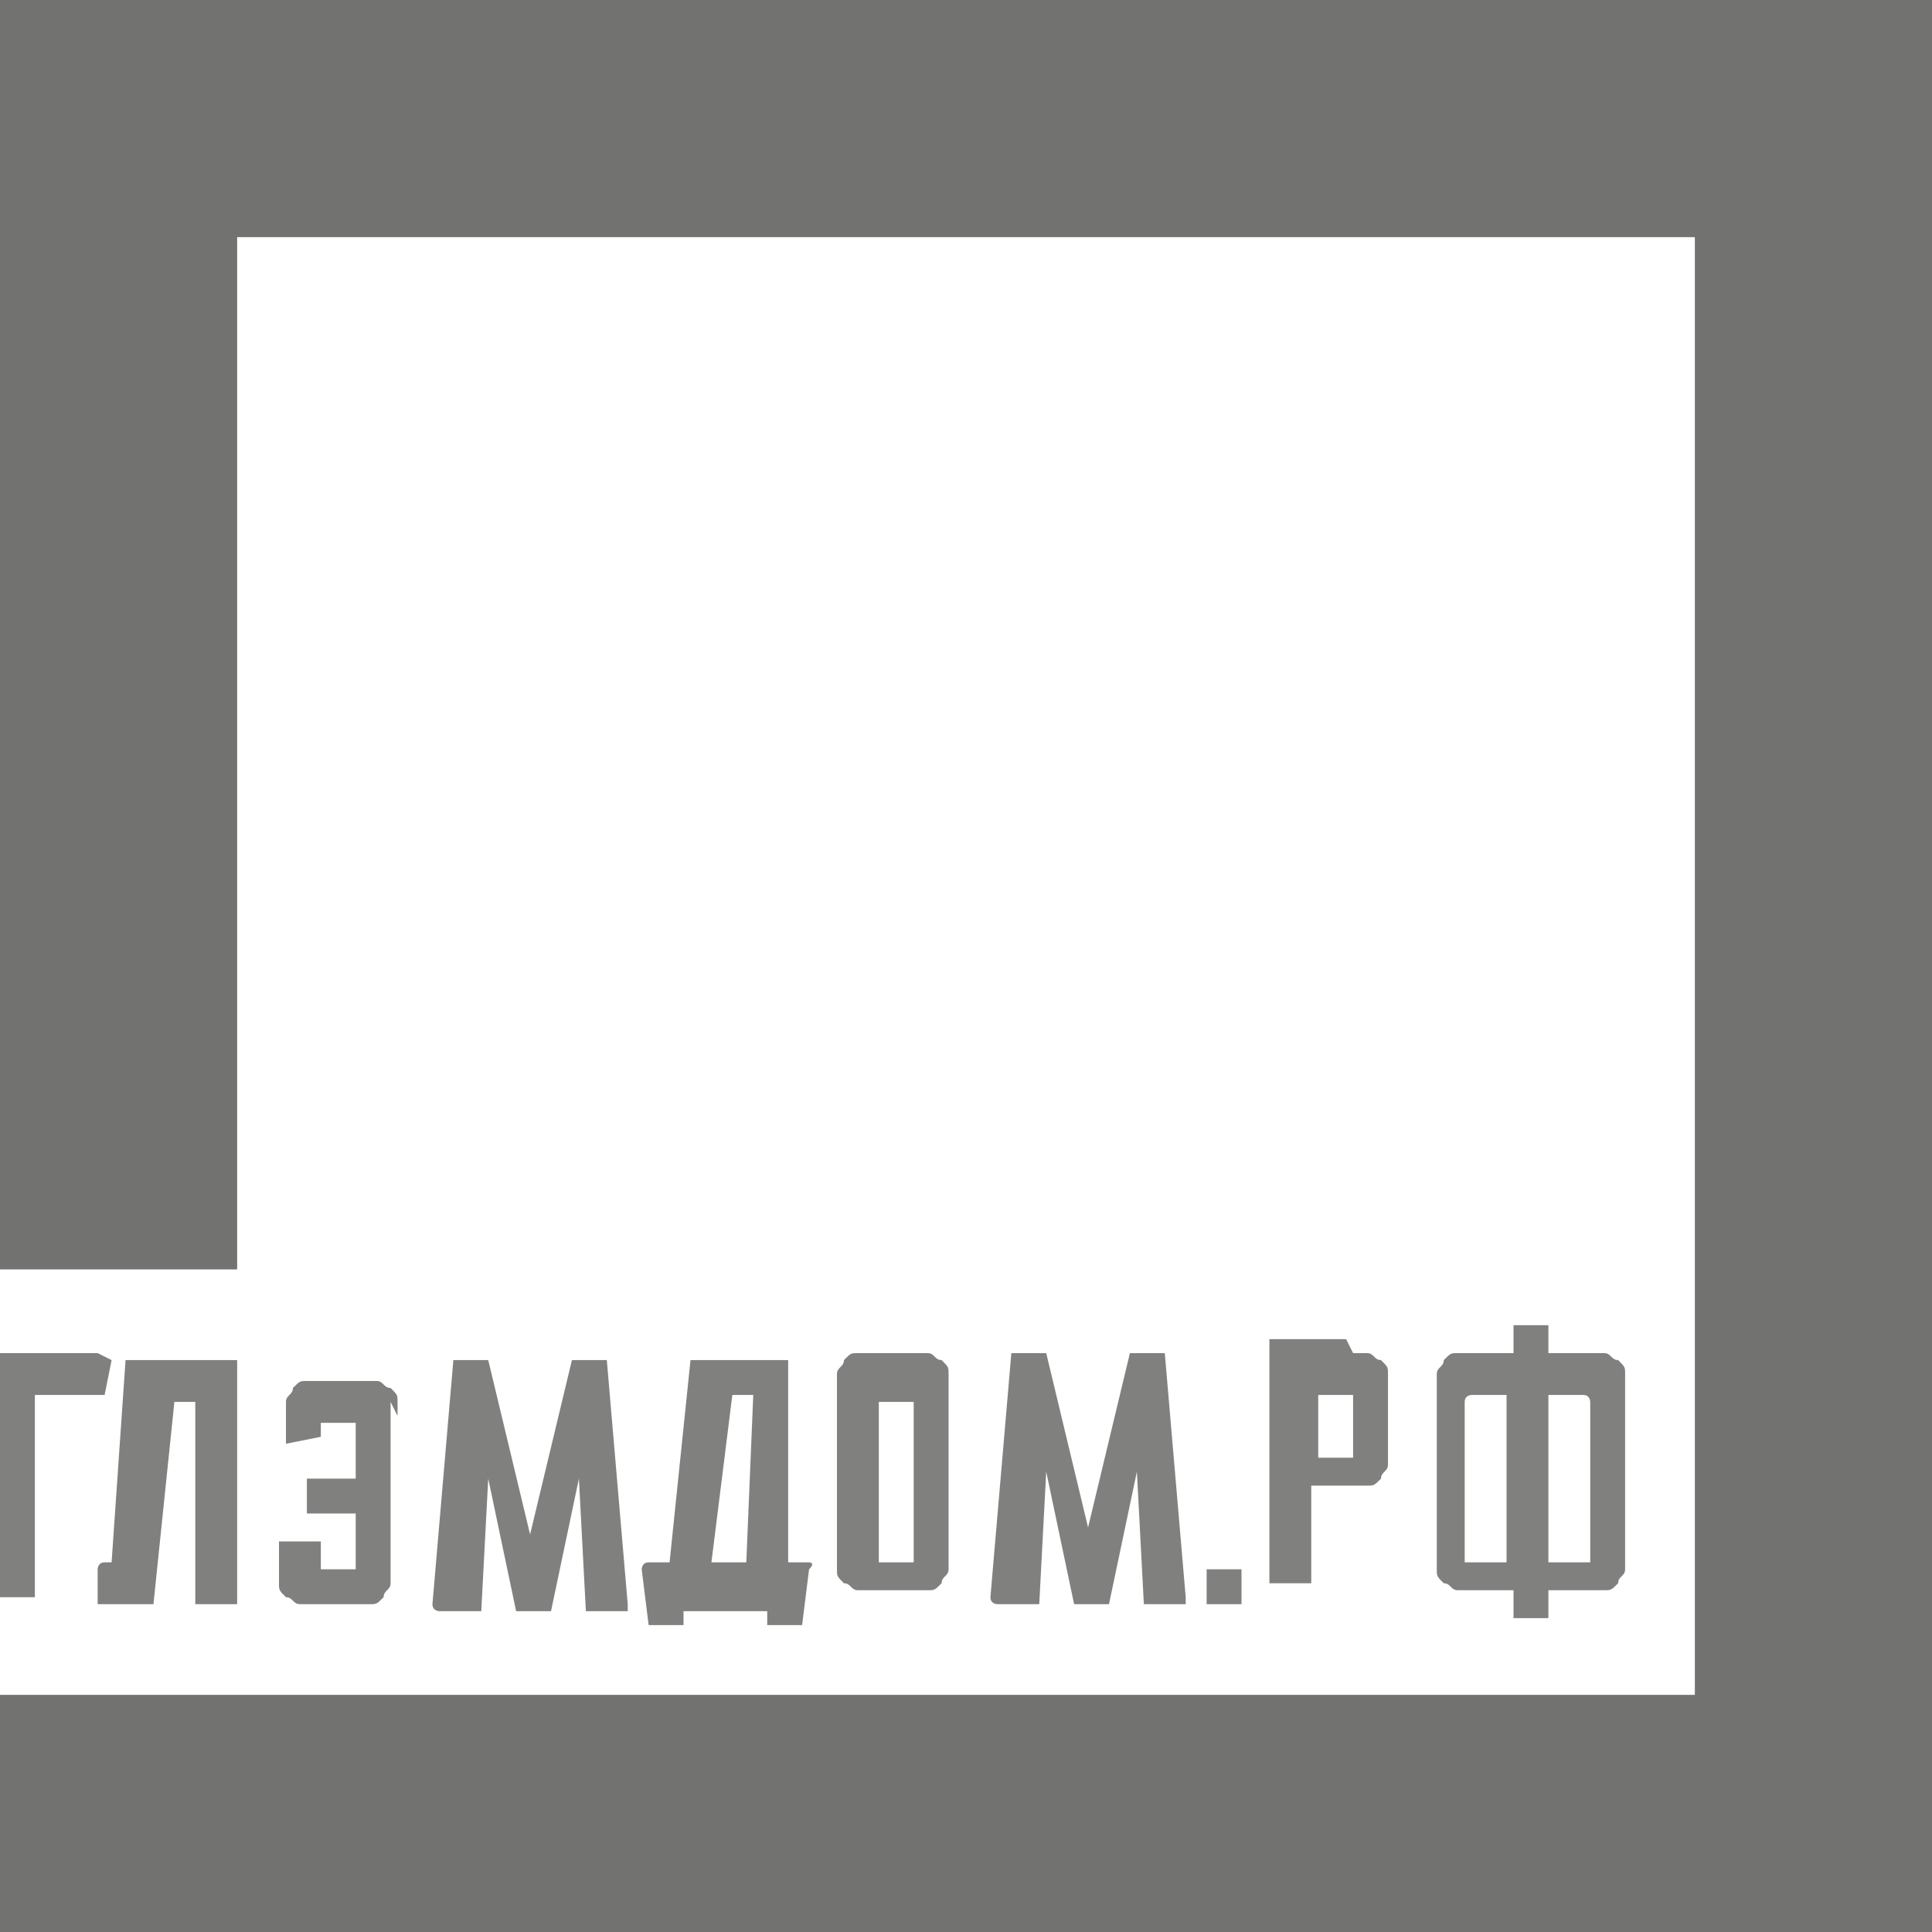 <?xml version="1.0" encoding="UTF-8"?> <svg xmlns="http://www.w3.org/2000/svg" xmlns:xlink="http://www.w3.org/1999/xlink" xmlns:xodm="http://www.corel.com/coreldraw/odm/2003" xml:space="preserve" width="12.7mm" height="12.7mm" version="1.1" style="shape-rendering:geometricPrecision; text-rendering:geometricPrecision; image-rendering:optimizeQuality; fill-rule:evenodd; clip-rule:evenodd" viewBox="0 0 2.77 2.77"> <defs> <style type="text/css"> .fil0 {fill:#727271} .fil1 {fill:#727271;fill-rule:nonzero;fill-opacity:0.902} </style> </defs> <g id="Слой_x0020_1">  <polygon class="fil0" points="-0,0 2.77,0 2.77,2.77 -0,2.77 -0,2.43 0.34,2.43 2.43,2.43 2.43,1.82 2.43,0.34 0.34,0.34 0.34,1.82 -0,1.82 "></polygon> <path class="fil1" d="M0.16 1.95l-0.01 0.05c-0,0 -0,0 -0.01,0l-0.09 0 0 0.29c0,0 -0,0 -0.01,0l-0.05 0c-0,0 -0,-0 -0,-0l0 -0.35c0,-0 0,-0 0,-0l0.15 0c0,0 0,0 0,0 0,0 0,0 0,0zm0.18 -0l0 0.35c0,0 -0,0 -0.01,0l-0.05 0c-0,0 -0,-0 -0,-0l0 -0.29 -0.03 0 -0.03 0.29c0,0 -0,0 -0,0l-0.07 0c-0,0 -0.01,-0 -0.01,-0l0 -0.05c0,-0 0,-0.01 0.01,-0.01l0.01 0c0,0 0,-0 0,-0l0.02 -0.29c0,-0 0,-0 0.01,-0l0.14 0c0,0 0.01,0 0.01,0zm0.22 0.06l0 0.24c0,0.01 -0,0.02 -0,0.02 -0,0.01 -0.01,0.01 -0.01,0.02 -0.01,0.01 -0.01,0.01 -0.02,0.01 -0.01,0 -0.02,0 -0.02,0l-0.06 0c-0.01,0 -0.02,-0 -0.02,-0 -0.01,-0 -0.01,-0.01 -0.02,-0.01 -0.01,-0.01 -0.01,-0.01 -0.01,-0.02 -0,-0.01 -0,-0.02 -0,-0.02l0 -0.04c0,-0 0,-0 0,-0l0.05 0c0,0 0.01,0 0.01,0l0 0.04c0,0 0,0 0,0l0.05 0c0,0 0,-0 0,-0l0 -0.08 -0.07 0c-0,0 -0,-0 -0,-0l0 -0.05c0,-0 0,-0 0,-0l0.07 0 0 -0.08c0,-0 -0,-0 -0,-0l-0.05 0c-0,0 -0,0 -0,0l0 0.02c0,0 -0,0 -0,0l-0.05 0.01c-0,0 -0,-0 -0,-0l0 -0.04c0,-0.01 0,-0.02 0,-0.02 0,-0.01 0.01,-0.01 0.01,-0.02 0.01,-0.01 0.01,-0.01 0.02,-0.01 0.01,-0 0.02,-0 0.02,-0l0.06 0c0.01,0 0.02,0 0.02,0 0.01,0 0.01,0.01 0.02,0.01 0.01,0.01 0.01,0.01 0.01,0.02 0,0.01 0,0.02 0,0.02zm0.34 0.29c0,0 -0,0.01 -0,0.01l-0.05 0c-0,0 -0,-0 -0.01,-0l-0.01 -0.19 -0.04 0.19c-0,0 -0,0 -0,0l-0.05 0c-0,0 -0,-0 -0,-0l-0.04 -0.19 -0.01 0.19c-0,0 -0,0 -0.01,0l-0.05 0c-0,0 -0.01,-0 -0.01,-0.01l0.03 -0.35c0,-0 0,-0 0,-0l0.05 0c0,0 0,0 0,0l0.06 0.25 0.06 -0.25c0,-0 0,-0 0,-0l0.05 0c0,0 0,0 0,0l0.03 0.35zm0.23 -0.06c0,0 0,0 0.01,0l0.02 0c0,0 0.01,0 0,0.01l-0.01 0.08c-0,0 -0,0 -0,0l-0.04 0c-0,0 -0.01,-0 -0.01,-0l0 -0.02c0,-0 -0,-0 -0,-0l-0.11 0c-0,0 -0.01,0 -0.01,0l0 0.02c0,0 -0,0 -0,0l-0.04 0c-0,0 -0,-0 -0.01,-0l-0.01 -0.08c0,-0 0,-0.01 0.01,-0.01l0.02 0c0,0 0,-0 0.01,-0l0.03 -0.29c0,-0 0,-0 0,-0l0.14 0c0,0 0,0 0,0l-0 0.29zm-0.11 0l0.05 0 0.01 -0.24 -0.03 0 -0.03 0.24zm0.29 -0.3c0.01,0 0.02,0 0.02,0 0.01,0 0.01,0.01 0.02,0.01 0.01,0.01 0.01,0.01 0.01,0.02 0,0.01 0,0.02 0,0.02l0 0.24c0,0.01 -0,0.02 -0,0.02 -0,0.01 -0.01,0.01 -0.01,0.02 -0.01,0.01 -0.01,0.01 -0.02,0.01 -0.01,0 -0.02,0 -0.02,0l-0.06 0c-0.01,0 -0.02,-0 -0.02,-0 -0.01,-0 -0.01,-0.01 -0.02,-0.01 -0.01,-0.01 -0.01,-0.01 -0.01,-0.02 -0,-0.01 -0,-0.02 -0,-0.02l0 -0.24c0,-0.01 0,-0.02 0,-0.02 0,-0.01 0.01,-0.01 0.01,-0.02 0.01,-0.01 0.01,-0.01 0.02,-0.01 0.01,-0 0.02,-0 0.02,-0l0.06 0zm-0 0.3c0,0 0,-0 0,-0l0 -0.23c0,-0 -0,-0 -0,-0l-0.05 0c-0,0 -0,0 -0,0l0 0.23c0,0 0,0 0,0l0.05 0zm0.39 0.05c0,0 -0,0.01 -0,0.01l-0.05 0c-0,0 -0,-0 -0.01,-0l-0.01 -0.19 -0.04 0.19c-0,0 -0,0 -0,0l-0.05 0c-0,0 -0,-0 -0,-0l-0.04 -0.19 -0.01 0.19c-0,0 -0,0 -0.01,0l-0.05 0c-0,0 -0.01,-0 -0.01,-0.01l0.03 -0.35c0,-0 0,-0 0,-0l0.05 0c0,0 0,0 0,0l0.06 0.25 0.06 -0.25c0,-0 0,-0 0,-0l0.05 0c0,0 0,0 0,0l0.03 0.35zm0.08 0.01l-0.05 0c-0,0 -0,-0 -0,-0l0 -0.05c0,-0 0,-0 0,-0l0.05 0c0,0 0,0 0,0l0 0.05c0,0 -0,0 -0,0zm0.16 -0.36c0.01,0 0.02,0 0.02,0 0.01,0 0.01,0.01 0.02,0.01 0.01,0.01 0.01,0.01 0.01,0.02 0,0.01 0,0.02 0,0.02l0 0.09c0,0.01 -0,0.02 -0,0.02 -0,0.01 -0.01,0.01 -0.01,0.02 -0.01,0.01 -0.01,0.01 -0.02,0.01 -0.01,0 -0.02,0 -0.02,0l-0.06 0 0 0.14c0,0 -0,0 -0.01,0l-0.05 0c-0,0 -0,-0 -0,-0l0 -0.35c0,-0 0,-0 0,-0l0.11 0zm-0 0.15c0,0 0,-0 0,-0.01l0 -0.08c0,-0 -0,-0 -0,-0l-0.05 0 0 0.09 0.05 0zm0.28 -0.15l0.06 0c0.01,0 0.02,0 0.02,0 0.01,0 0.01,0.01 0.02,0.01 0.01,0.01 0.01,0.01 0.01,0.02 0,0.01 0,0.01 0,0.02l0 0.24c0,0.01 -0,0.02 -0,0.02 -0,0.01 -0.01,0.01 -0.01,0.02 -0.01,0.01 -0.01,0.01 -0.02,0.01 -0.01,0 -0.01,0 -0.02,0l-0.06 0 0 0.03c0,0 -0,0.01 -0,0.01l-0.05 0c-0,0 -0,-0 -0,-0.01l0 -0.03 -0.06 0c-0.01,0 -0.02,-0 -0.02,-0 -0.01,-0 -0.01,-0.01 -0.02,-0.01 -0.01,-0.01 -0.01,-0.01 -0.01,-0.02 -0,-0.01 -0,-0.02 -0,-0.02l0 -0.24c0,-0.01 0,-0.02 0,-0.02 0,-0.01 0.01,-0.01 0.01,-0.02 0.01,-0.01 0.01,-0.01 0.02,-0.01 0.01,-0 0.01,-0 0.02,-0l0.06 0 0 -0.03c0,-0 0,-0.01 0,-0.01l0.05 0c0,0 0,0 0,0.01l0 0.03zm0.05 0.3c0,0 0.01,-0 0.01,-0l0 -0.23c0,-0 -0,-0.01 -0.01,-0.01l-0.05 0 0 0.24 0.05 0zm-0.11 0l0 -0.24 -0.05 0c-0,0 -0.01,0 -0.01,0.01l0 0.23c0,0 0,0 0.01,0l0.05 0z"></path> </g> </svg> 